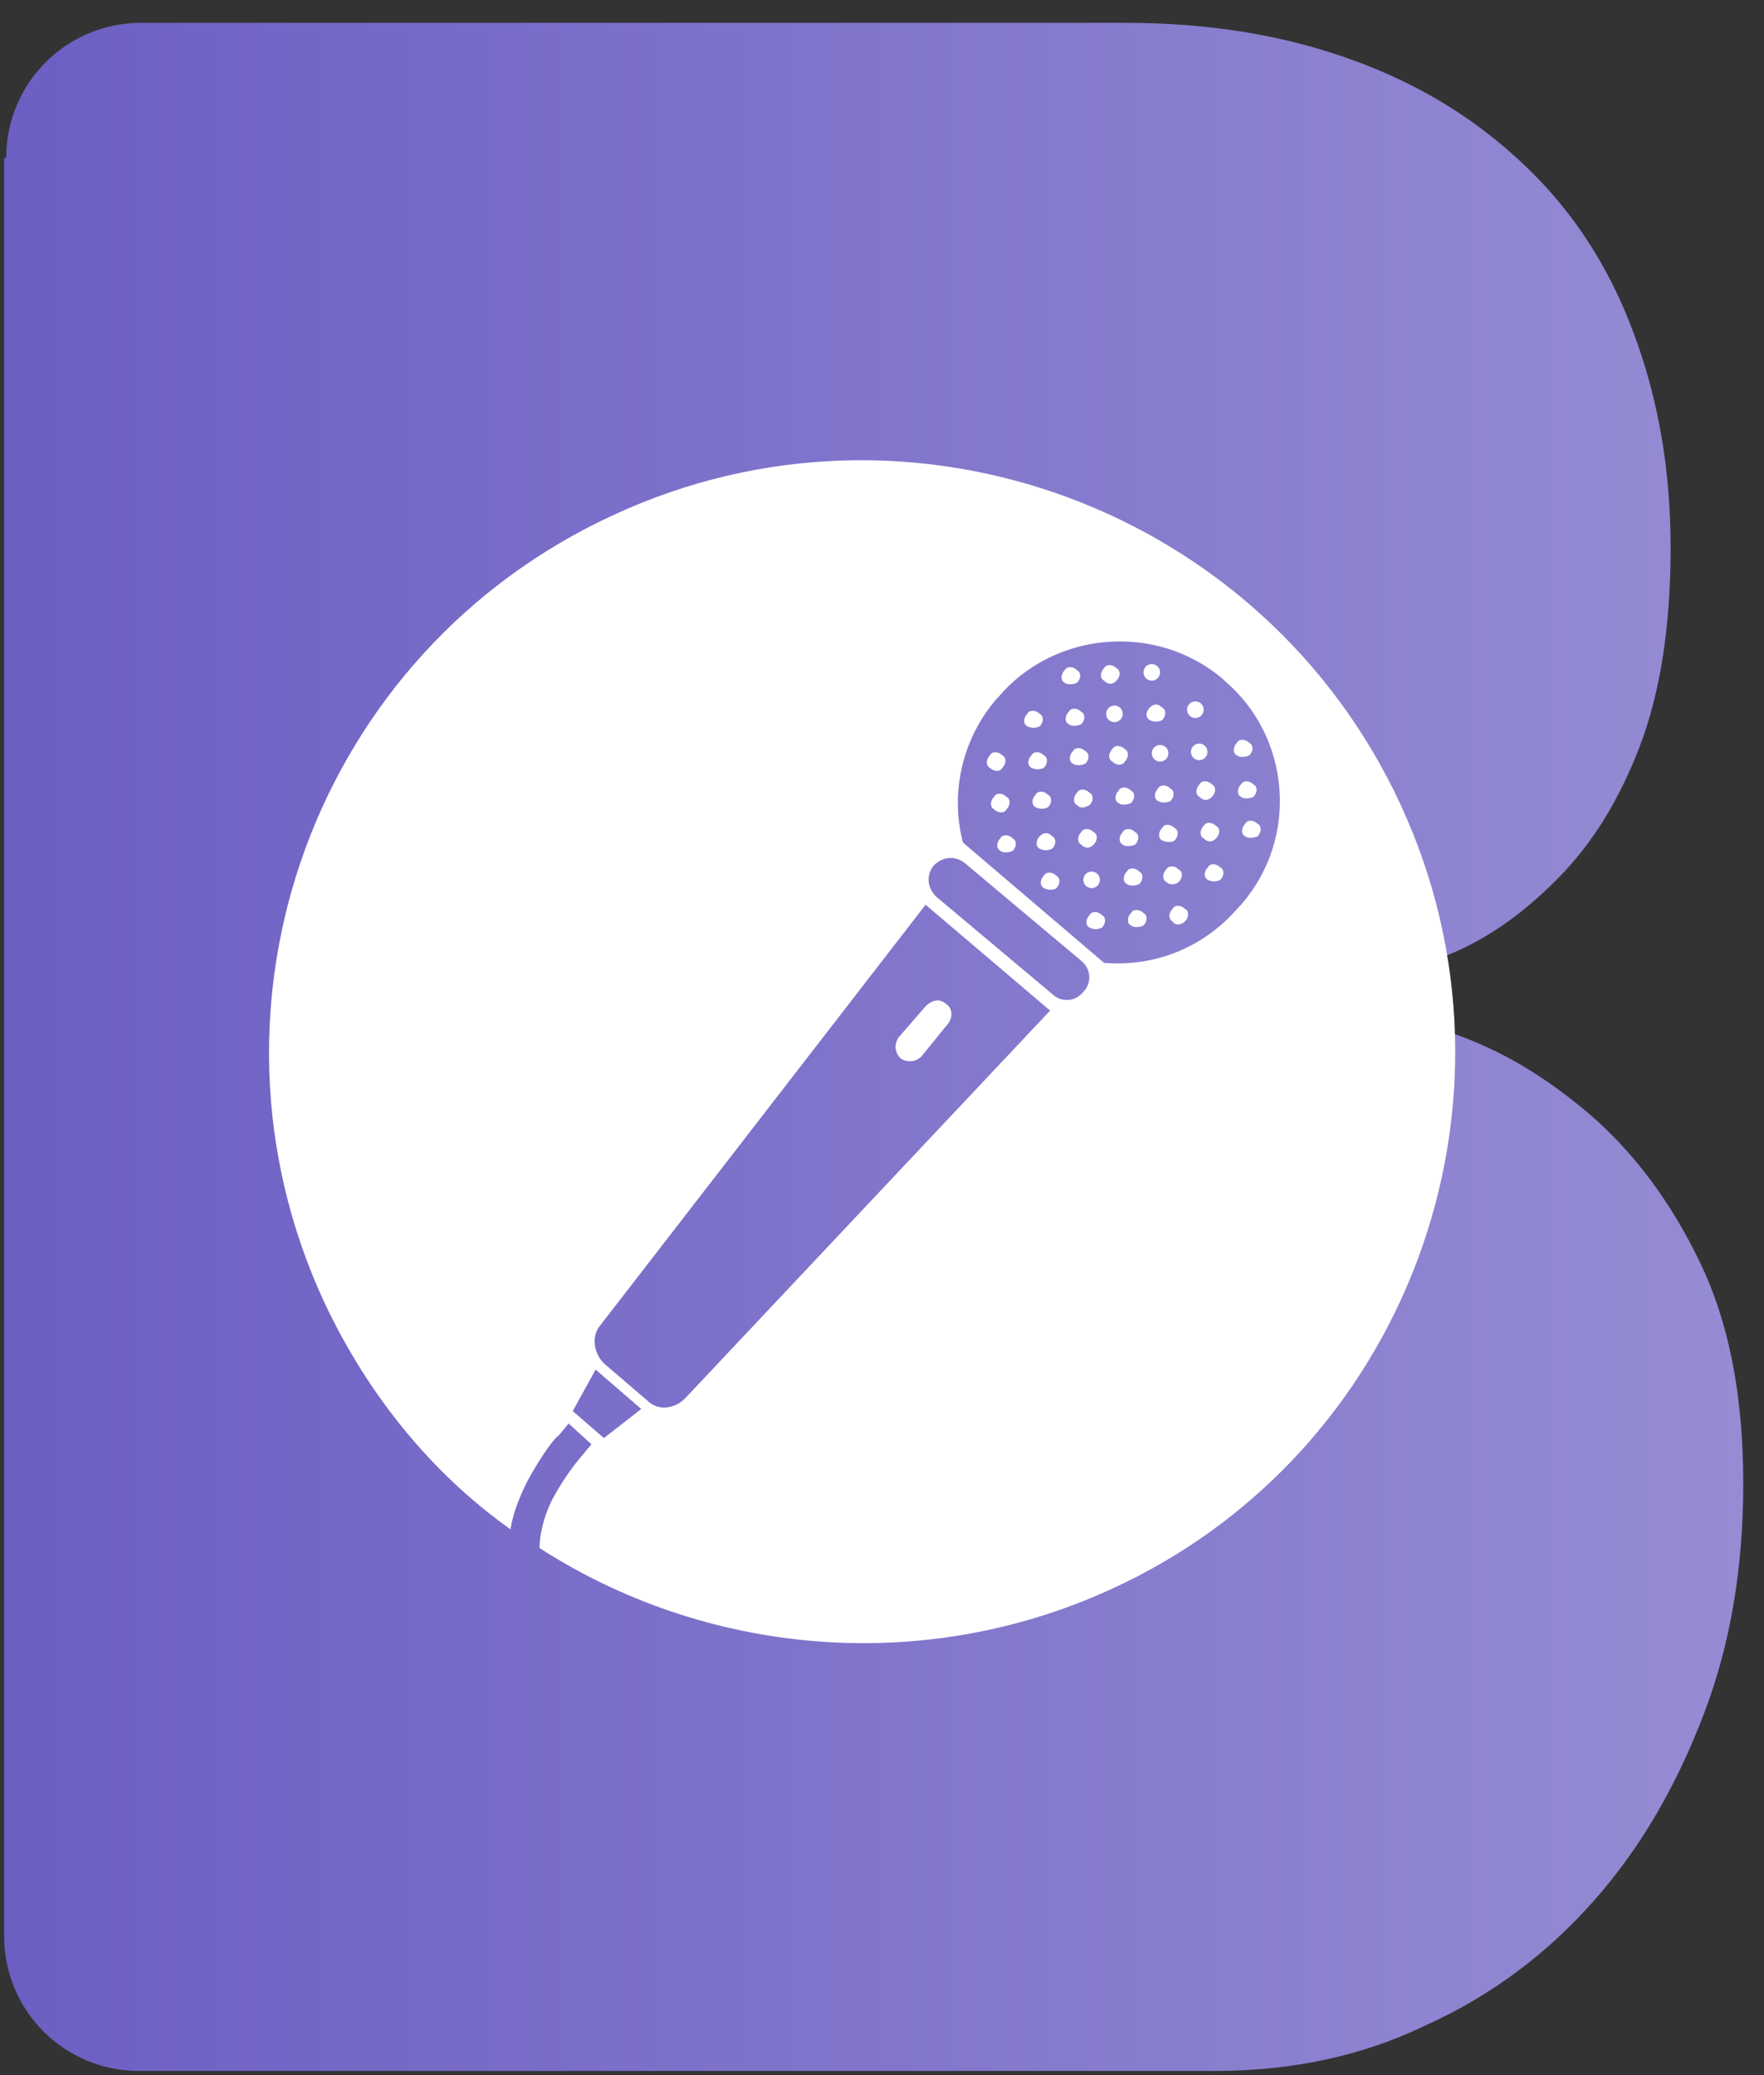 <?xml version="1.0" encoding="utf-8"?>
<!-- Generator: Adobe Illustrator 24.0.1, SVG Export Plug-In . SVG Version: 6.00 Build 0)  -->
<svg version="1.1" id="Layer_1" xmlns="http://www.w3.org/2000/svg" xmlns:xlink="http://www.w3.org/1999/xlink" x="0px" y="0px"
	 viewBox="0 0 85 100" style="enable-background:new 0 0 85 100;" xml:space="preserve">
<rect x="0" y="0" width="85" height="100" fill="#333333" stroke="none"/>
<style type="text/css">
	.st0{fill:url(#SVGID_1_);}
	.st1{fill:none;}
	.st2{fill:#FFFFFF;}
</style>
<g>
	<g>
		<g>
			<linearGradient id="SVGID_1_" gradientUnits="userSpaceOnUse" x1="0.264" y1="50.551" x2="84.002" y2="50.551">
				<stop  offset="0" style="stop-color:#6C5FC3"/>
				<stop  offset="1" style="stop-color:#958CD4"/>
			</linearGradient>
			<path class="st0" d="M0.3,7.6c0-3.6,2.9-6.5,6.5-6.5h47.4c4.1,0,7.7,0.6,11,1.8c3.3,1.2,6,2.9,8.3,5.1c2.3,2.2,4,4.8,5.2,8
				c1.2,3.2,1.8,6.6,1.8,10.4c0,3.8-0.5,7-1.5,9.6c-1,2.6-2.3,4.7-4,6.4c-1.7,1.7-3.5,3-5.7,3.8c-2,0.8-4.1,1.3-6.2,1.4
				c-0.2,0-0.4,0.2-0.4,0.4l0,0c0,0.2,0.2,0.4,0.4,0.4c2.1,0.1,4.2,0.5,6.6,1.3c2.5,0.8,4.8,2.2,6.9,4c2.1,1.8,3.9,4.2,5.3,7.1
				c1.4,2.9,2.1,6.4,2.1,10.7c0,4-0.6,7.7-1.9,11.1c-1.3,3.4-3,6.4-5.3,9c-2.3,2.6-5,4.6-8.1,6c-3.1,1.5-6.5,2.2-10.2,2.2H6.7
				c-3.6,0-6.5-2.9-6.5-6.5V7.6z"/>
		</g>
	</g>
	<g>
		<g>
			<path class="st1" d="M28.9,63.9c-0.4,0.6-0.4,1.4,0.2,1.8l2.1,1.8c0.5,0.5,1.4,0.4,1.8-0.1l17.5-18.7l-6-5.1L28.9,63.9z"/>
			<polygon class="st1" points="27.6,68.1 29.1,69.3 30.9,67.9 28.7,66 			"/>
			<path class="st1" d="M52.1,46.3l-5.6-4.7c-0.4-0.4-1.1-0.3-1.5,0.1l0,0c-0.4,0.4-0.3,1.1,0.1,1.5l5.6,4.7
				c0.4,0.4,1.1,0.3,1.5-0.1l0,0C52.6,47.4,52.6,46.7,52.1,46.3z"/>
			<path class="st1" d="M58.9,32.8l-0.1-0.1c-3.2-2.7-8.1-2.3-10.8,0.9l-0.1,0.1c-1.7,2-2.2,4.5-1.6,6.9l6.8,5.8
				c2.4,0.2,4.9-0.7,6.5-2.7l0.1-0.1C62.6,40.4,62.2,35.5,58.9,32.8z"/>
		</g>
		<g>
			<path class="st2" d="M47.9,39c-0.2-0.1-0.2-0.4,0-0.6c0.1-0.2,0.4-0.2,0.6,0c0.2,0.1,0.2,0.4,0,0.6C48.4,39.2,48.1,39.2,47.9,39z
				"/>
			<path class="st2" d="M50.1,40.9c-0.2-0.1-0.2-0.4,0-0.6s0.4-0.2,0.6,0c0.2,0.1,0.2,0.4,0,0.6C50.5,41,50.3,41,50.1,40.9z"/>
			<circle class="st2" cx="52.6" cy="42.4" r="0.4"/>
			<path class="st2" d="M54.5,44.6c-0.2-0.1-0.2-0.4,0-0.6c0.1-0.2,0.4-0.2,0.6,0c0.2,0.1,0.2,0.4,0,0.6
				C54.9,44.7,54.6,44.7,54.5,44.6z"/>
			<path class="st2" d="M47.7,37c-0.2-0.1-0.2-0.4,0-0.6c0.1-0.2,0.4-0.2,0.6,0c0.2,0.1,0.2,0.4,0,0.6C48.2,37.2,47.9,37.2,47.7,37z
				"/>
			<path class="st2" d="M49.9,38.9c-0.2-0.1-0.2-0.4,0-0.6c0.1-0.2,0.4-0.2,0.6,0c0.2,0.1,0.2,0.4,0,0.6C50.3,39,50.1,39,49.9,38.9z
				"/>
			<path class="st2" d="M52.1,40.7c-0.2-0.1-0.2-0.4,0-0.6c0.1-0.2,0.4-0.2,0.6,0c0.2,0.1,0.2,0.4,0,0.6
				C52.5,40.9,52.3,40.9,52.1,40.7z"/>
			<path class="st2" d="M54.3,42.6c-0.2-0.1-0.2-0.4,0-0.6c0.1-0.2,0.4-0.2,0.6,0c0.2,0.1,0.2,0.4,0,0.6
				C54.7,42.7,54.4,42.7,54.3,42.6z"/>
			<path class="st2" d="M56.5,44.4c-0.2-0.1-0.2-0.4,0-0.6c0.1-0.2,0.4-0.2,0.6,0c0.2,0.1,0.2,0.4,0,0.6
				C56.9,44.6,56.6,44.6,56.5,44.4z"/>
			<path class="st2" d="M48.2,41c-0.2-0.1-0.2-0.4,0-0.6c0.1-0.2,0.4-0.2,0.6,0c0.2,0.1,0.2,0.4,0,0.6C48.6,41.1,48.3,41.1,48.2,41z
				"/>
			<path class="st2" d="M50.3,42.8c-0.2-0.1-0.2-0.4,0-0.6c0.1-0.2,0.4-0.2,0.6,0c0.2,0.1,0.2,0.4,0,0.6
				C50.8,42.9,50.5,42.9,50.3,42.8z"/>
			<path class="st2" d="M52.5,44.7c-0.2-0.1-0.2-0.4,0-0.6c0.1-0.2,0.4-0.2,0.6,0c0.2,0.1,0.2,0.4,0,0.6
				C52.9,44.8,52.7,44.8,52.5,44.7z"/>
			<path class="st2" d="M49.7,37c-0.2-0.1-0.2-0.4,0-0.6c0.1-0.2,0.4-0.2,0.6,0c0.2,0.1,0.2,0.4,0,0.6C50.1,37.1,49.9,37.1,49.7,37z
				"/>
			<path class="st2" d="M51.9,38.8c-0.2-0.1-0.2-0.4,0-0.6c0.1-0.2,0.4-0.2,0.6,0c0.2,0.1,0.2,0.4,0,0.6
				C52.3,38.9,52.1,39,51.9,38.8z"/>
			<path class="st2" d="M54.1,40.7c-0.2-0.1-0.2-0.4,0-0.6c0.1-0.2,0.4-0.2,0.6,0c0.2,0.1,0.2,0.4,0,0.6
				C54.5,40.8,54.2,40.8,54.1,40.7z"/>
			<path class="st2" d="M56.2,42.5c-0.2-0.1-0.2-0.4,0-0.6c0.1-0.2,0.4-0.2,0.6,0c0.2,0.1,0.2,0.4,0,0.6
				C56.7,42.6,56.4,42.7,56.2,42.5z"/>
			<path class="st2" d="M49.5,35c-0.2-0.1-0.2-0.4,0-0.6c0.1-0.2,0.4-0.2,0.6,0c0.2,0.1,0.2,0.4,0,0.6C49.9,35.1,49.7,35.1,49.5,35z
				"/>
			<path class="st2" d="M51.7,36.8c-0.2-0.1-0.2-0.4,0-0.6c0.1-0.2,0.4-0.2,0.6,0c0.2,0.1,0.2,0.4,0,0.6
				C52.1,36.9,51.8,36.9,51.7,36.8z"/>
			<path class="st2" d="M53.9,38.7c-0.2-0.1-0.2-0.4,0-0.6c0.1-0.2,0.4-0.2,0.6,0c0.2,0.1,0.2,0.4,0,0.6
				C54.3,38.8,54,38.8,53.9,38.7z"/>
			<path class="st2" d="M56,40.5c-0.2-0.1-0.2-0.4,0-0.6c0.1-0.2,0.4-0.2,0.6,0c0.2,0.1,0.2,0.4,0,0.6C56.5,40.6,56.2,40.6,56,40.5z
				"/>
			<path class="st2" d="M58.2,42.4c-0.2-0.1-0.2-0.4,0-0.6c0.1-0.2,0.4-0.2,0.6,0c0.2,0.1,0.2,0.4,0,0.6
				C58.6,42.5,58.4,42.5,58.2,42.4z"/>
			<path class="st2" d="M51.5,34.9c-0.2-0.1-0.2-0.4,0-0.6c0.1-0.2,0.4-0.2,0.6,0c0.2,0.1,0.2,0.4,0,0.6C51.9,35,51.6,35,51.5,34.9z
				"/>
			<path class="st2" d="M53.6,36.7c-0.2-0.1-0.2-0.4,0-0.6c0.1-0.2,0.4-0.2,0.6,0c0.2,0.1,0.2,0.4,0,0.6
				C54.1,36.9,53.8,36.9,53.6,36.7z"/>
			<path class="st2" d="M55.8,38.6c-0.2-0.1-0.2-0.4,0-0.6c0.1-0.2,0.4-0.2,0.6,0c0.2,0.1,0.2,0.4,0,0.6
				C56.2,38.7,56,38.7,55.8,38.6z"/>
			<path class="st2" d="M58,40.4c-0.2-0.1-0.2-0.4,0-0.6c0.1-0.2,0.4-0.2,0.6,0c0.2,0.1,0.2,0.4,0,0.6C58.4,40.6,58.2,40.6,58,40.4z
				"/>
			<path class="st2" d="M51.3,32.9c-0.2-0.1-0.2-0.4,0-0.6c0.1-0.2,0.4-0.2,0.6,0c0.2,0.1,0.2,0.4,0,0.6C51.7,33,51.4,33,51.3,32.9z
				"/>
			<circle class="st2" cx="53.7" cy="34.4" r="0.4"/>
			<circle class="st2" cx="55.9" cy="36.3" r="0.4"/>
			<path class="st2" d="M57.8,38.4c-0.2-0.1-0.2-0.4,0-0.6c0.1-0.2,0.4-0.2,0.6,0c0.2,0.1,0.2,0.4,0,0.6
				C58.2,38.6,58,38.6,57.8,38.4z"/>
			<path class="st2" d="M60,40.3c-0.2-0.1-0.2-0.4,0-0.6c0.1-0.2,0.4-0.2,0.6,0c0.2,0.1,0.2,0.4,0,0.6C60.4,40.4,60.1,40.4,60,40.3z
				"/>
			<path class="st2" d="M53.2,32.8c-0.2-0.1-0.2-0.4,0-0.6c0.1-0.2,0.4-0.2,0.6,0c0.2,0.1,0.2,0.4,0,0.6S53.4,33,53.2,32.8z"/>
			<path class="st2" d="M55.4,34.7c-0.2-0.1-0.2-0.4,0-0.6s0.4-0.2,0.6,0c0.2,0.1,0.2,0.4,0,0.6C55.8,34.8,55.6,34.8,55.4,34.7z"/>
			<ellipse transform="matrix(0.681 -0.732 0.732 0.681 -8.075 53.891)" class="st2" cx="57.8" cy="36.2" rx="0.4" ry="0.4"/>
			<path class="st2" d="M59.8,38.4c-0.2-0.1-0.2-0.4,0-0.6c0.1-0.2,0.4-0.2,0.6,0c0.2,0.1,0.2,0.4,0,0.6
				C60.2,38.5,59.9,38.5,59.8,38.4z"/>
			<circle class="st2" cx="55.5" cy="32.4" r="0.4"/>
			<circle class="st2" cx="57.6" cy="34.2" r="0.4"/>
			<path class="st2" d="M59.6,36.4c-0.2-0.1-0.2-0.4,0-0.6c0.1-0.2,0.4-0.2,0.6,0c0.2,0.1,0.2,0.4,0,0.6
				C60,36.5,59.7,36.5,59.6,36.4z"/>
		</g>
		<g>
			<path class="st2" d="M45.6,48.4L45.6,48.4c-0.3-0.3-0.7-0.2-1,0.1L43.3,50c-0.2,0.3-0.2,0.7,0.1,1l0,0c0.3,0.2,0.7,0.2,1-0.1
				l1.3-1.6C45.9,49,45.9,48.6,45.6,48.4z"/>
			<path class="st2" d="M45.6,48.4L45.6,48.4c-0.3-0.3-0.7-0.2-1,0.1L43.3,50c-0.2,0.3-0.2,0.7,0.1,1l0,0c0.3,0.2,0.7,0.2,1-0.1
				l1.3-1.6C45.9,49,45.9,48.6,45.6,48.4z"/>
			<g>
				<path class="st1" d="M28.9,63.9c-0.4,0.6-0.4,1.4,0.2,1.8l2.1,1.8c0.5,0.5,1.4,0.4,1.8-0.1l17.5-18.7l-6-5.1L28.9,63.9z
					 M45.5,48.5L45.5,48.5c0.2,0.2,0.2,0.5,0.1,0.7L44.9,50l-0.7-0.6l0.7-0.8C45,48.4,45.3,48.4,45.5,48.5z"/>
				<path class="st1" d="M52.1,46.3l-5.6-4.7c-0.4-0.4-1.1-0.3-1.5,0.1l0,0c-0.4,0.4-0.3,1.1,0.1,1.5l5.6,4.7
					c0.4,0.4,1.1,0.3,1.5-0.1l0,0C52.6,47.4,52.6,46.7,52.1,46.3z"/>
				<polygon class="st1" points="27.6,68.1 29.1,69.3 30.9,67.9 28.7,66 				"/>
				<path class="st1" d="M58.9,32.8l-0.1-0.1c-3.2-2.7-8.1-2.3-10.8,0.9l-0.1,0.1c-1.7,2-2.2,4.5-1.6,6.9l6.8,5.8
					c2.4,0.2,4.9-0.7,6.5-2.7l0.1-0.1C62.6,40.4,62.2,35.5,58.9,32.8z"/>
				<path class="st2" d="M67.5,38.8c-6.6-14.3-23.6-20.6-37.9-14C15.2,31.4,9,48.4,15.6,62.7c2.1,4.5,5.2,8.3,9,11
					c0.1-0.7,0.4-1.5,0.8-2.3c0.7-1.3,1.4-2.2,1.5-2.2l0.5-0.6l1.1,1L28,70.2c0,0-0.7,0.8-1.3,1.9c-0.4,0.7-0.7,1.7-0.7,2.5
					c7.9,5.1,18.3,6.2,27.5,2C67.8,70.1,74.1,53.1,67.5,38.8z M29.1,69.3l-1.5-1.3l1.1-2l2.2,1.9L29.1,69.3z M33,67.4
					c-0.5,0.5-1.3,0.6-1.8,0.1l-2.1-1.8c-0.5-0.5-0.6-1.3-0.2-1.8l15.7-20.3l6,5.1L33,67.4z M52.2,47.8L52.2,47.8
					c-0.4,0.5-1.1,0.5-1.5,0.1l-5.6-4.7c-0.4-0.4-0.5-1-0.1-1.5l0,0c0.4-0.4,1-0.5,1.5-0.1l5.6,4.7C52.6,46.7,52.6,47.4,52.2,47.8z
					 M59.8,43.6l-0.1,0.1c-1.7,2-4.1,2.9-6.5,2.7l-6.8-5.8c-0.6-2.3-0.1-4.9,1.6-6.9l0.1-0.1c2.7-3.2,7.6-3.6,10.8-0.9l0.1,0.1
					C62.2,35.5,62.6,40.4,59.8,43.6z"/>
			</g>
		</g>
	</g>
</g>
</svg>
